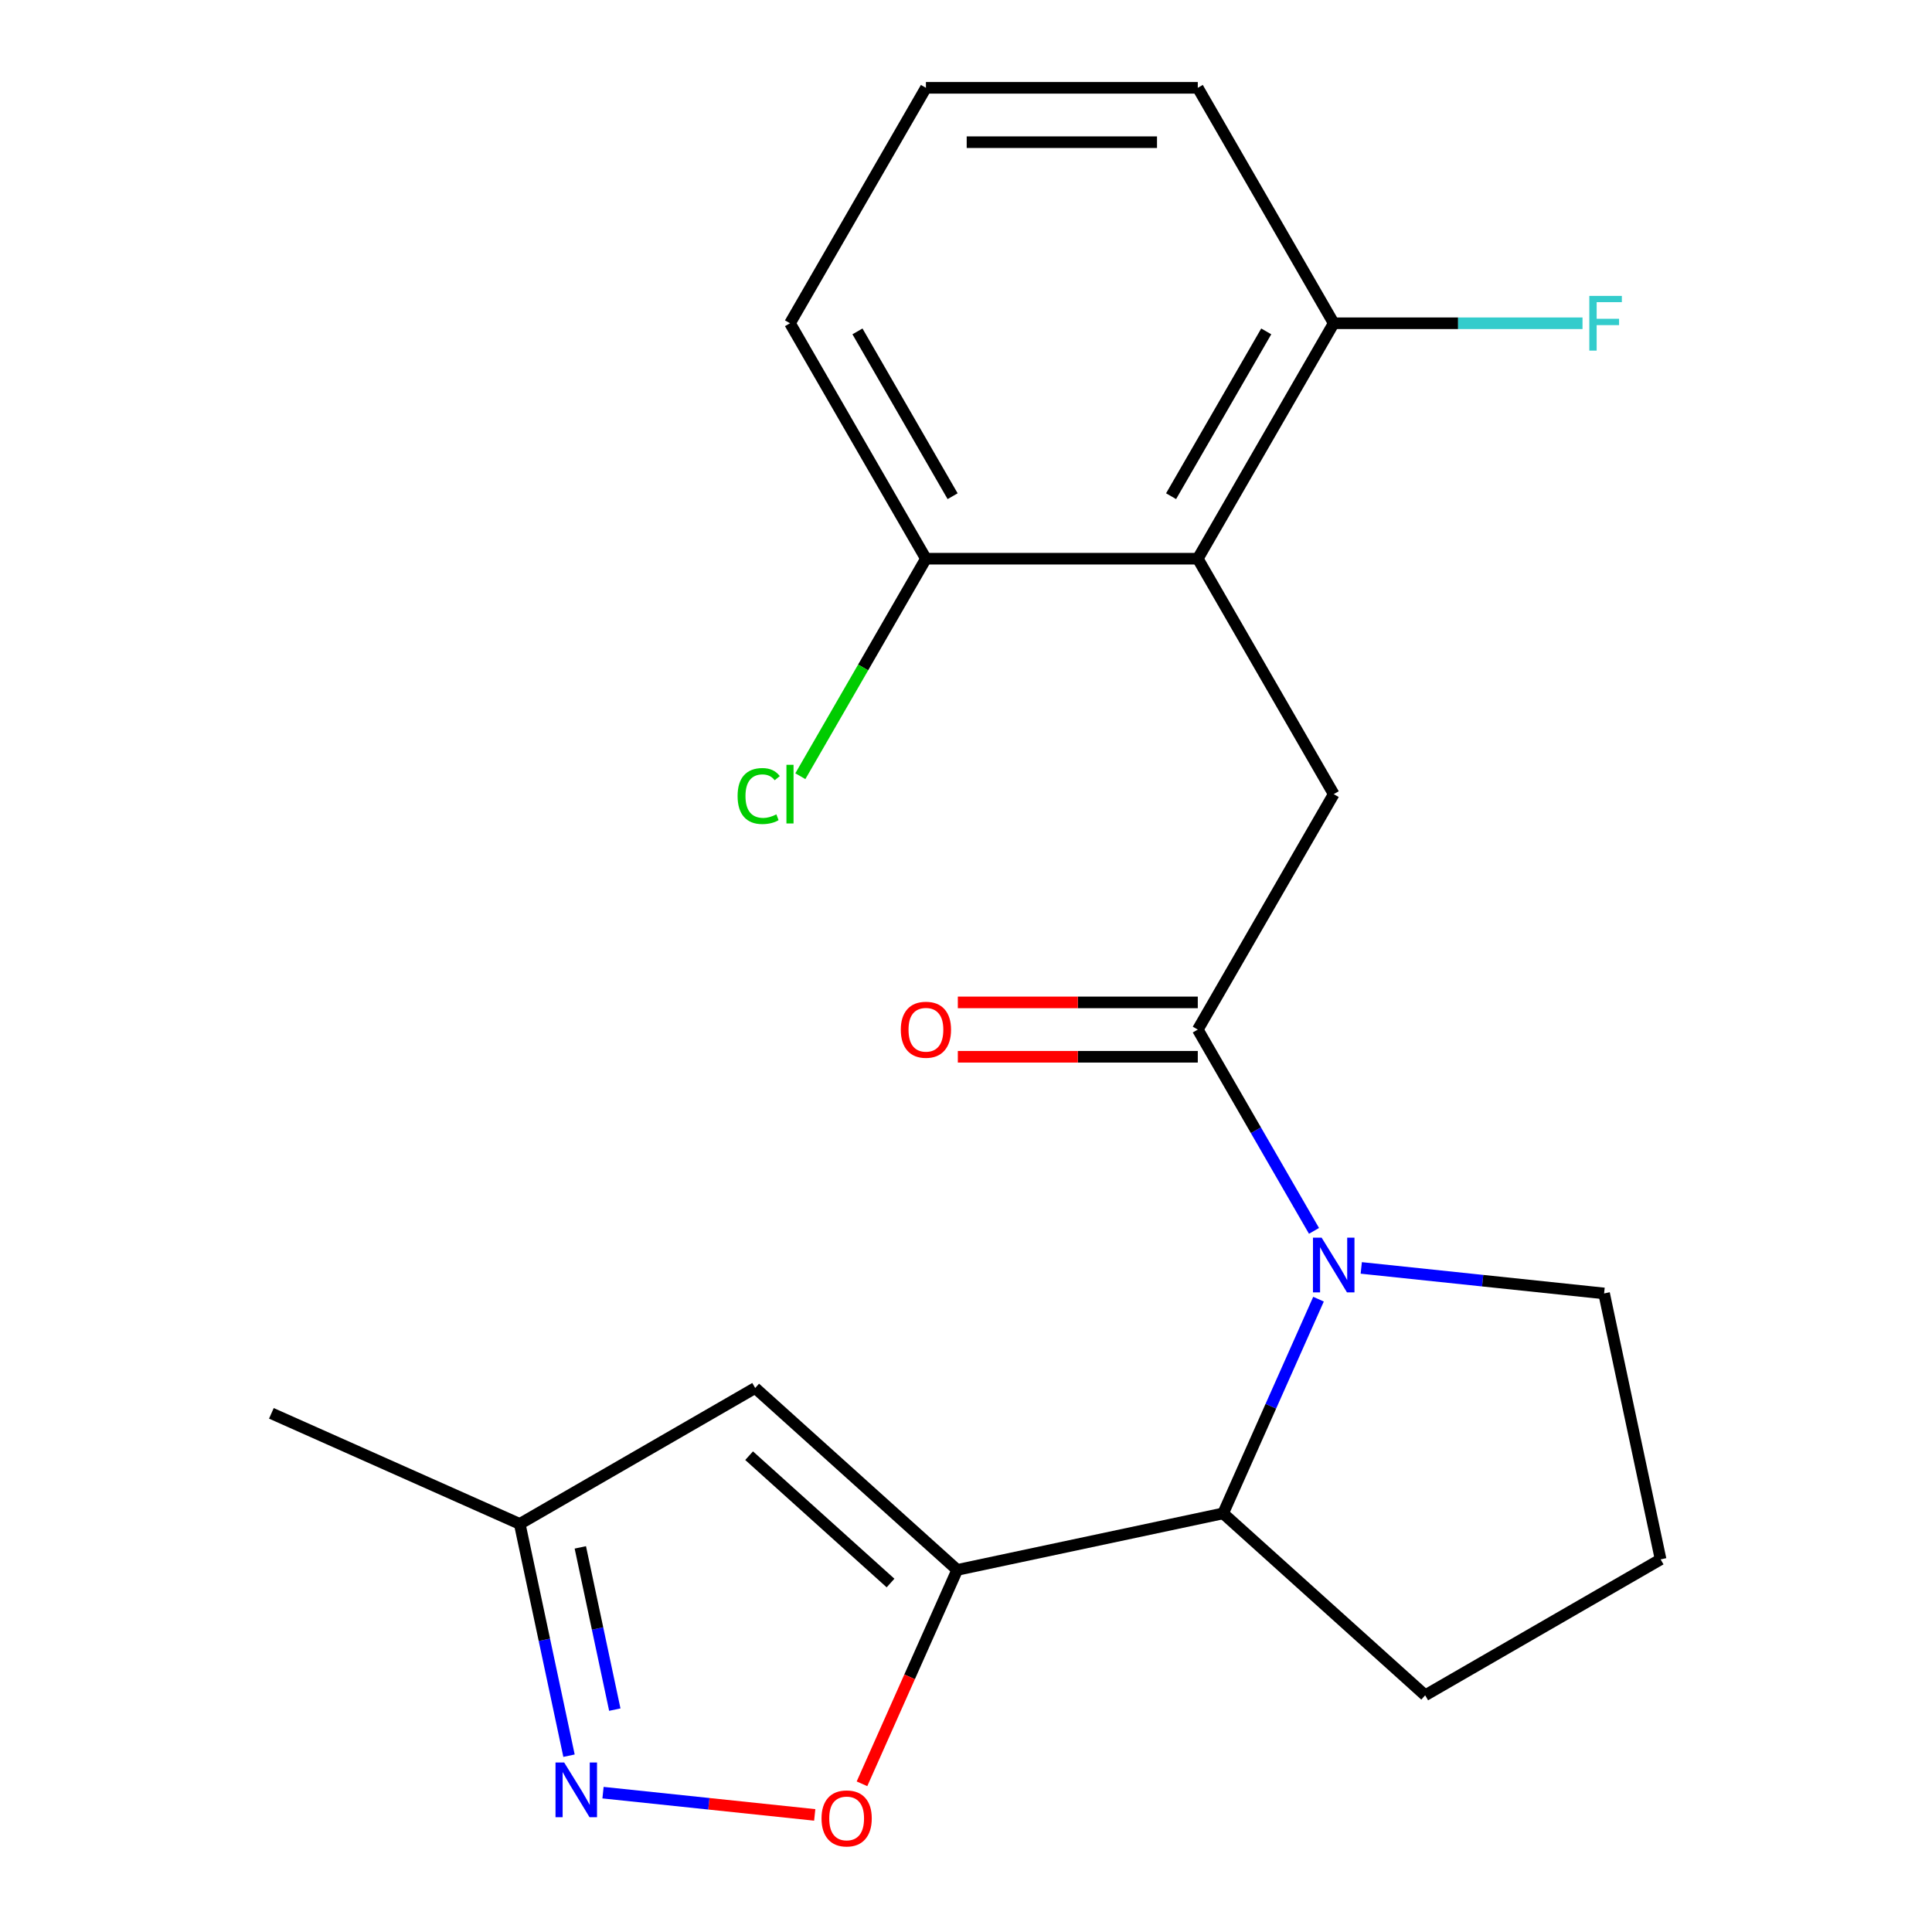 <?xml version='1.0' encoding='iso-8859-1'?>
<svg version='1.1' baseProfile='full'
              xmlns='http://www.w3.org/2000/svg'
                      xmlns:rdkit='http://www.rdkit.org/xml'
                      xmlns:xlink='http://www.w3.org/1999/xlink'
                  xml:space='preserve'
width='1000px' height='1000px' viewBox='0 0 1000 1000'>
<!-- END OF HEADER -->
<rect style='opacity:1.0;fill:#FFFFFF;stroke:none' width='1000' height='1000' x='0' y='0'> </rect>
<path class='bond-2' d='M 495.455,812.58 L 470.809,867.936' style='fill:none;fill-rule:evenodd;stroke:#000000;stroke-width:6px;stroke-linecap:butt;stroke-linejoin:miter;stroke-opacity:1' />
<path class='bond-2' d='M 470.809,867.936 L 446.162,923.292' style='fill:none;fill-rule:evenodd;stroke:#FF0000;stroke-width:6px;stroke-linecap:butt;stroke-linejoin:miter;stroke-opacity:1' />
<path class='bond-3' d='M 495.455,812.58 L 633.096,783.323' style='fill:none;fill-rule:evenodd;stroke:#000000;stroke-width:6px;stroke-linecap:butt;stroke-linejoin:miter;stroke-opacity:1' />
<path class='bond-4' d='M 495.455,812.58 L 390.882,718.422' style='fill:none;fill-rule:evenodd;stroke:#000000;stroke-width:6px;stroke-linecap:butt;stroke-linejoin:miter;stroke-opacity:1' />
<path class='bond-4' d='M 460.937,819.371 L 387.737,753.46' style='fill:none;fill-rule:evenodd;stroke:#000000;stroke-width:6px;stroke-linecap:butt;stroke-linejoin:miter;stroke-opacity:1' />
<path class='bond-0' d='M 682.459,672.451 L 657.778,727.887' style='fill:none;fill-rule:evenodd;stroke:#0000FF;stroke-width:6px;stroke-linecap:butt;stroke-linejoin:miter;stroke-opacity:1' />
<path class='bond-0' d='M 657.778,727.887 L 633.096,783.323' style='fill:none;fill-rule:evenodd;stroke:#000000;stroke-width:6px;stroke-linecap:butt;stroke-linejoin:miter;stroke-opacity:1' />
<path class='bond-1' d='M 680.124,637.095 L 650.048,585.002' style='fill:none;fill-rule:evenodd;stroke:#0000FF;stroke-width:6px;stroke-linecap:butt;stroke-linejoin:miter;stroke-opacity:1' />
<path class='bond-1' d='M 650.048,585.002 L 619.972,532.909' style='fill:none;fill-rule:evenodd;stroke:#000000;stroke-width:6px;stroke-linecap:butt;stroke-linejoin:miter;stroke-opacity:1' />
<path class='bond-12' d='M 704.588,656.271 L 767.432,662.876' style='fill:none;fill-rule:evenodd;stroke:#0000FF;stroke-width:6px;stroke-linecap:butt;stroke-linejoin:miter;stroke-opacity:1' />
<path class='bond-12' d='M 767.432,662.876 L 830.275,669.482' style='fill:none;fill-rule:evenodd;stroke:#000000;stroke-width:6px;stroke-linecap:butt;stroke-linejoin:miter;stroke-opacity:1' />
<path class='bond-7' d='M 619.972,532.909 L 690.33,411.045' style='fill:none;fill-rule:evenodd;stroke:#000000;stroke-width:6px;stroke-linecap:butt;stroke-linejoin:miter;stroke-opacity:1' />
<path class='bond-11' d='M 619.972,518.837 L 557.873,518.837' style='fill:none;fill-rule:evenodd;stroke:#000000;stroke-width:6px;stroke-linecap:butt;stroke-linejoin:miter;stroke-opacity:1' />
<path class='bond-11' d='M 557.873,518.837 L 495.774,518.837' style='fill:none;fill-rule:evenodd;stroke:#FF0000;stroke-width:6px;stroke-linecap:butt;stroke-linejoin:miter;stroke-opacity:1' />
<path class='bond-11' d='M 619.972,546.981 L 557.873,546.981' style='fill:none;fill-rule:evenodd;stroke:#000000;stroke-width:6px;stroke-linecap:butt;stroke-linejoin:miter;stroke-opacity:1' />
<path class='bond-11' d='M 557.873,546.981 L 495.774,546.981' style='fill:none;fill-rule:evenodd;stroke:#FF0000;stroke-width:6px;stroke-linecap:butt;stroke-linejoin:miter;stroke-opacity:1' />
<path class='bond-6' d='M 421.702,939.394 L 366.91,933.635' style='fill:none;fill-rule:evenodd;stroke:#FF0000;stroke-width:6px;stroke-linecap:butt;stroke-linejoin:miter;stroke-opacity:1' />
<path class='bond-6' d='M 366.91,933.635 L 312.118,927.876' style='fill:none;fill-rule:evenodd;stroke:#0000FF;stroke-width:6px;stroke-linecap:butt;stroke-linejoin:miter;stroke-opacity:1' />
<path class='bond-15' d='M 633.096,783.323 L 737.668,877.481' style='fill:none;fill-rule:evenodd;stroke:#000000;stroke-width:6px;stroke-linecap:butt;stroke-linejoin:miter;stroke-opacity:1' />
<path class='bond-8' d='M 390.882,718.422 L 269.019,788.78' style='fill:none;fill-rule:evenodd;stroke:#000000;stroke-width:6px;stroke-linecap:butt;stroke-linejoin:miter;stroke-opacity:1' />
<path class='bond-5' d='M 619.972,289.182 L 690.33,411.045' style='fill:none;fill-rule:evenodd;stroke:#000000;stroke-width:6px;stroke-linecap:butt;stroke-linejoin:miter;stroke-opacity:1' />
<path class='bond-9' d='M 619.972,289.182 L 690.33,167.318' style='fill:none;fill-rule:evenodd;stroke:#000000;stroke-width:6px;stroke-linecap:butt;stroke-linejoin:miter;stroke-opacity:1' />
<path class='bond-9' d='M 606.153,256.831 L 655.404,171.526' style='fill:none;fill-rule:evenodd;stroke:#000000;stroke-width:6px;stroke-linecap:butt;stroke-linejoin:miter;stroke-opacity:1' />
<path class='bond-10' d='M 619.972,289.182 L 479.256,289.182' style='fill:none;fill-rule:evenodd;stroke:#000000;stroke-width:6px;stroke-linecap:butt;stroke-linejoin:miter;stroke-opacity:1' />
<path class='bond-21' d='M 294.518,908.743 L 281.768,848.762' style='fill:none;fill-rule:evenodd;stroke:#0000FF;stroke-width:6px;stroke-linecap:butt;stroke-linejoin:miter;stroke-opacity:1' />
<path class='bond-21' d='M 281.768,848.762 L 269.019,788.78' style='fill:none;fill-rule:evenodd;stroke:#000000;stroke-width:6px;stroke-linecap:butt;stroke-linejoin:miter;stroke-opacity:1' />
<path class='bond-21' d='M 318.221,884.898 L 309.296,842.911' style='fill:none;fill-rule:evenodd;stroke:#0000FF;stroke-width:6px;stroke-linecap:butt;stroke-linejoin:miter;stroke-opacity:1' />
<path class='bond-21' d='M 309.296,842.911 L 300.372,800.923' style='fill:none;fill-rule:evenodd;stroke:#000000;stroke-width:6px;stroke-linecap:butt;stroke-linejoin:miter;stroke-opacity:1' />
<path class='bond-20' d='M 269.019,788.78 L 140.468,731.546' style='fill:none;fill-rule:evenodd;stroke:#000000;stroke-width:6px;stroke-linecap:butt;stroke-linejoin:miter;stroke-opacity:1' />
<path class='bond-13' d='M 690.33,167.318 L 754.719,167.318' style='fill:none;fill-rule:evenodd;stroke:#000000;stroke-width:6px;stroke-linecap:butt;stroke-linejoin:miter;stroke-opacity:1' />
<path class='bond-13' d='M 754.719,167.318 L 819.108,167.318' style='fill:none;fill-rule:evenodd;stroke:#33CCCC;stroke-width:6px;stroke-linecap:butt;stroke-linejoin:miter;stroke-opacity:1' />
<path class='bond-18' d='M 690.33,167.318 L 619.972,45.455' style='fill:none;fill-rule:evenodd;stroke:#000000;stroke-width:6px;stroke-linecap:butt;stroke-linejoin:miter;stroke-opacity:1' />
<path class='bond-14' d='M 479.256,289.182 L 446.756,345.474' style='fill:none;fill-rule:evenodd;stroke:#000000;stroke-width:6px;stroke-linecap:butt;stroke-linejoin:miter;stroke-opacity:1' />
<path class='bond-14' d='M 446.756,345.474 L 414.256,401.765' style='fill:none;fill-rule:evenodd;stroke:#00CC00;stroke-width:6px;stroke-linecap:butt;stroke-linejoin:miter;stroke-opacity:1' />
<path class='bond-19' d='M 479.256,289.182 L 408.898,167.318' style='fill:none;fill-rule:evenodd;stroke:#000000;stroke-width:6px;stroke-linecap:butt;stroke-linejoin:miter;stroke-opacity:1' />
<path class='bond-19' d='M 493.075,256.831 L 443.825,171.526' style='fill:none;fill-rule:evenodd;stroke:#000000;stroke-width:6px;stroke-linecap:butt;stroke-linejoin:miter;stroke-opacity:1' />
<path class='bond-22' d='M 830.275,669.482 L 859.532,807.123' style='fill:none;fill-rule:evenodd;stroke:#000000;stroke-width:6px;stroke-linecap:butt;stroke-linejoin:miter;stroke-opacity:1' />
<path class='bond-16' d='M 737.668,877.481 L 859.532,807.123' style='fill:none;fill-rule:evenodd;stroke:#000000;stroke-width:6px;stroke-linecap:butt;stroke-linejoin:miter;stroke-opacity:1' />
<path class='bond-17' d='M 479.256,45.455 L 408.898,167.318' style='fill:none;fill-rule:evenodd;stroke:#000000;stroke-width:6px;stroke-linecap:butt;stroke-linejoin:miter;stroke-opacity:1' />
<path class='bond-23' d='M 479.256,45.455 L 619.972,45.455' style='fill:none;fill-rule:evenodd;stroke:#000000;stroke-width:6px;stroke-linecap:butt;stroke-linejoin:miter;stroke-opacity:1' />
<path class='bond-23' d='M 500.363,73.598 L 598.865,73.598' style='fill:none;fill-rule:evenodd;stroke:#000000;stroke-width:6px;stroke-linecap:butt;stroke-linejoin:miter;stroke-opacity:1' />
<path  class='atom-1' d='M 684.07 640.613
L 693.35 655.613
Q 694.27 657.093, 695.75 659.773
Q 697.23 662.453, 697.31 662.613
L 697.31 640.613
L 701.07 640.613
L 701.07 668.933
L 697.19 668.933
L 687.23 652.533
Q 686.07 650.613, 684.83 648.413
Q 683.63 646.213, 683.27 645.533
L 683.27 668.933
L 679.59 668.933
L 679.59 640.613
L 684.07 640.613
' fill='#0000FF'/>
<path  class='atom-3' d='M 425.22 941.21
Q 425.22 934.41, 428.58 930.61
Q 431.94 926.81, 438.22 926.81
Q 444.5 926.81, 447.86 930.61
Q 451.22 934.41, 451.22 941.21
Q 451.22 948.09, 447.82 952.01
Q 444.42 955.89, 438.22 955.89
Q 431.98 955.89, 428.58 952.01
Q 425.22 948.13, 425.22 941.21
M 438.22 952.69
Q 442.54 952.69, 444.86 949.81
Q 447.22 946.89, 447.22 941.21
Q 447.22 935.65, 444.86 932.85
Q 442.54 930.01, 438.22 930.01
Q 433.9 930.01, 431.54 932.81
Q 429.22 935.61, 429.22 941.21
Q 429.22 946.93, 431.54 949.81
Q 433.9 952.69, 438.22 952.69
' fill='#FF0000'/>
<path  class='atom-7' d='M 292.015 912.261
L 301.295 927.261
Q 302.215 928.741, 303.695 931.421
Q 305.175 934.101, 305.255 934.261
L 305.255 912.261
L 309.015 912.261
L 309.015 940.581
L 305.135 940.581
L 295.175 924.181
Q 294.015 922.261, 292.775 920.061
Q 291.575 917.861, 291.215 917.181
L 291.215 940.581
L 287.535 940.581
L 287.535 912.261
L 292.015 912.261
' fill='#0000FF'/>
<path  class='atom-12' d='M 466.256 532.989
Q 466.256 526.189, 469.616 522.389
Q 472.976 518.589, 479.256 518.589
Q 485.536 518.589, 488.896 522.389
Q 492.256 526.189, 492.256 532.989
Q 492.256 539.869, 488.856 543.789
Q 485.456 547.669, 479.256 547.669
Q 473.016 547.669, 469.616 543.789
Q 466.256 539.909, 466.256 532.989
M 479.256 544.469
Q 483.576 544.469, 485.896 541.589
Q 488.256 538.669, 488.256 532.989
Q 488.256 527.429, 485.896 524.629
Q 483.576 521.789, 479.256 521.789
Q 474.936 521.789, 472.576 524.589
Q 470.256 527.389, 470.256 532.989
Q 470.256 538.709, 472.576 541.589
Q 474.936 544.469, 479.256 544.469
' fill='#FF0000'/>
<path  class='atom-14' d='M 822.626 153.158
L 839.466 153.158
L 839.466 156.398
L 826.426 156.398
L 826.426 164.998
L 838.026 164.998
L 838.026 168.278
L 826.426 168.278
L 826.426 181.478
L 822.626 181.478
L 822.626 153.158
' fill='#33CCCC'/>
<path  class='atom-15' d='M 381.778 412.025
Q 381.778 404.985, 385.058 401.305
Q 388.378 397.585, 394.658 397.585
Q 400.498 397.585, 403.618 401.705
L 400.978 403.865
Q 398.698 400.865, 394.658 400.865
Q 390.378 400.865, 388.098 403.745
Q 385.858 406.585, 385.858 412.025
Q 385.858 417.625, 388.178 420.505
Q 390.538 423.385, 395.098 423.385
Q 398.218 423.385, 401.858 421.505
L 402.978 424.505
Q 401.498 425.465, 399.258 426.025
Q 397.018 426.585, 394.538 426.585
Q 388.378 426.585, 385.058 422.825
Q 381.778 419.065, 381.778 412.025
' fill='#00CC00'/>
<path  class='atom-15' d='M 407.058 395.865
L 410.738 395.865
L 410.738 426.225
L 407.058 426.225
L 407.058 395.865
' fill='#00CC00'/>
</svg>
